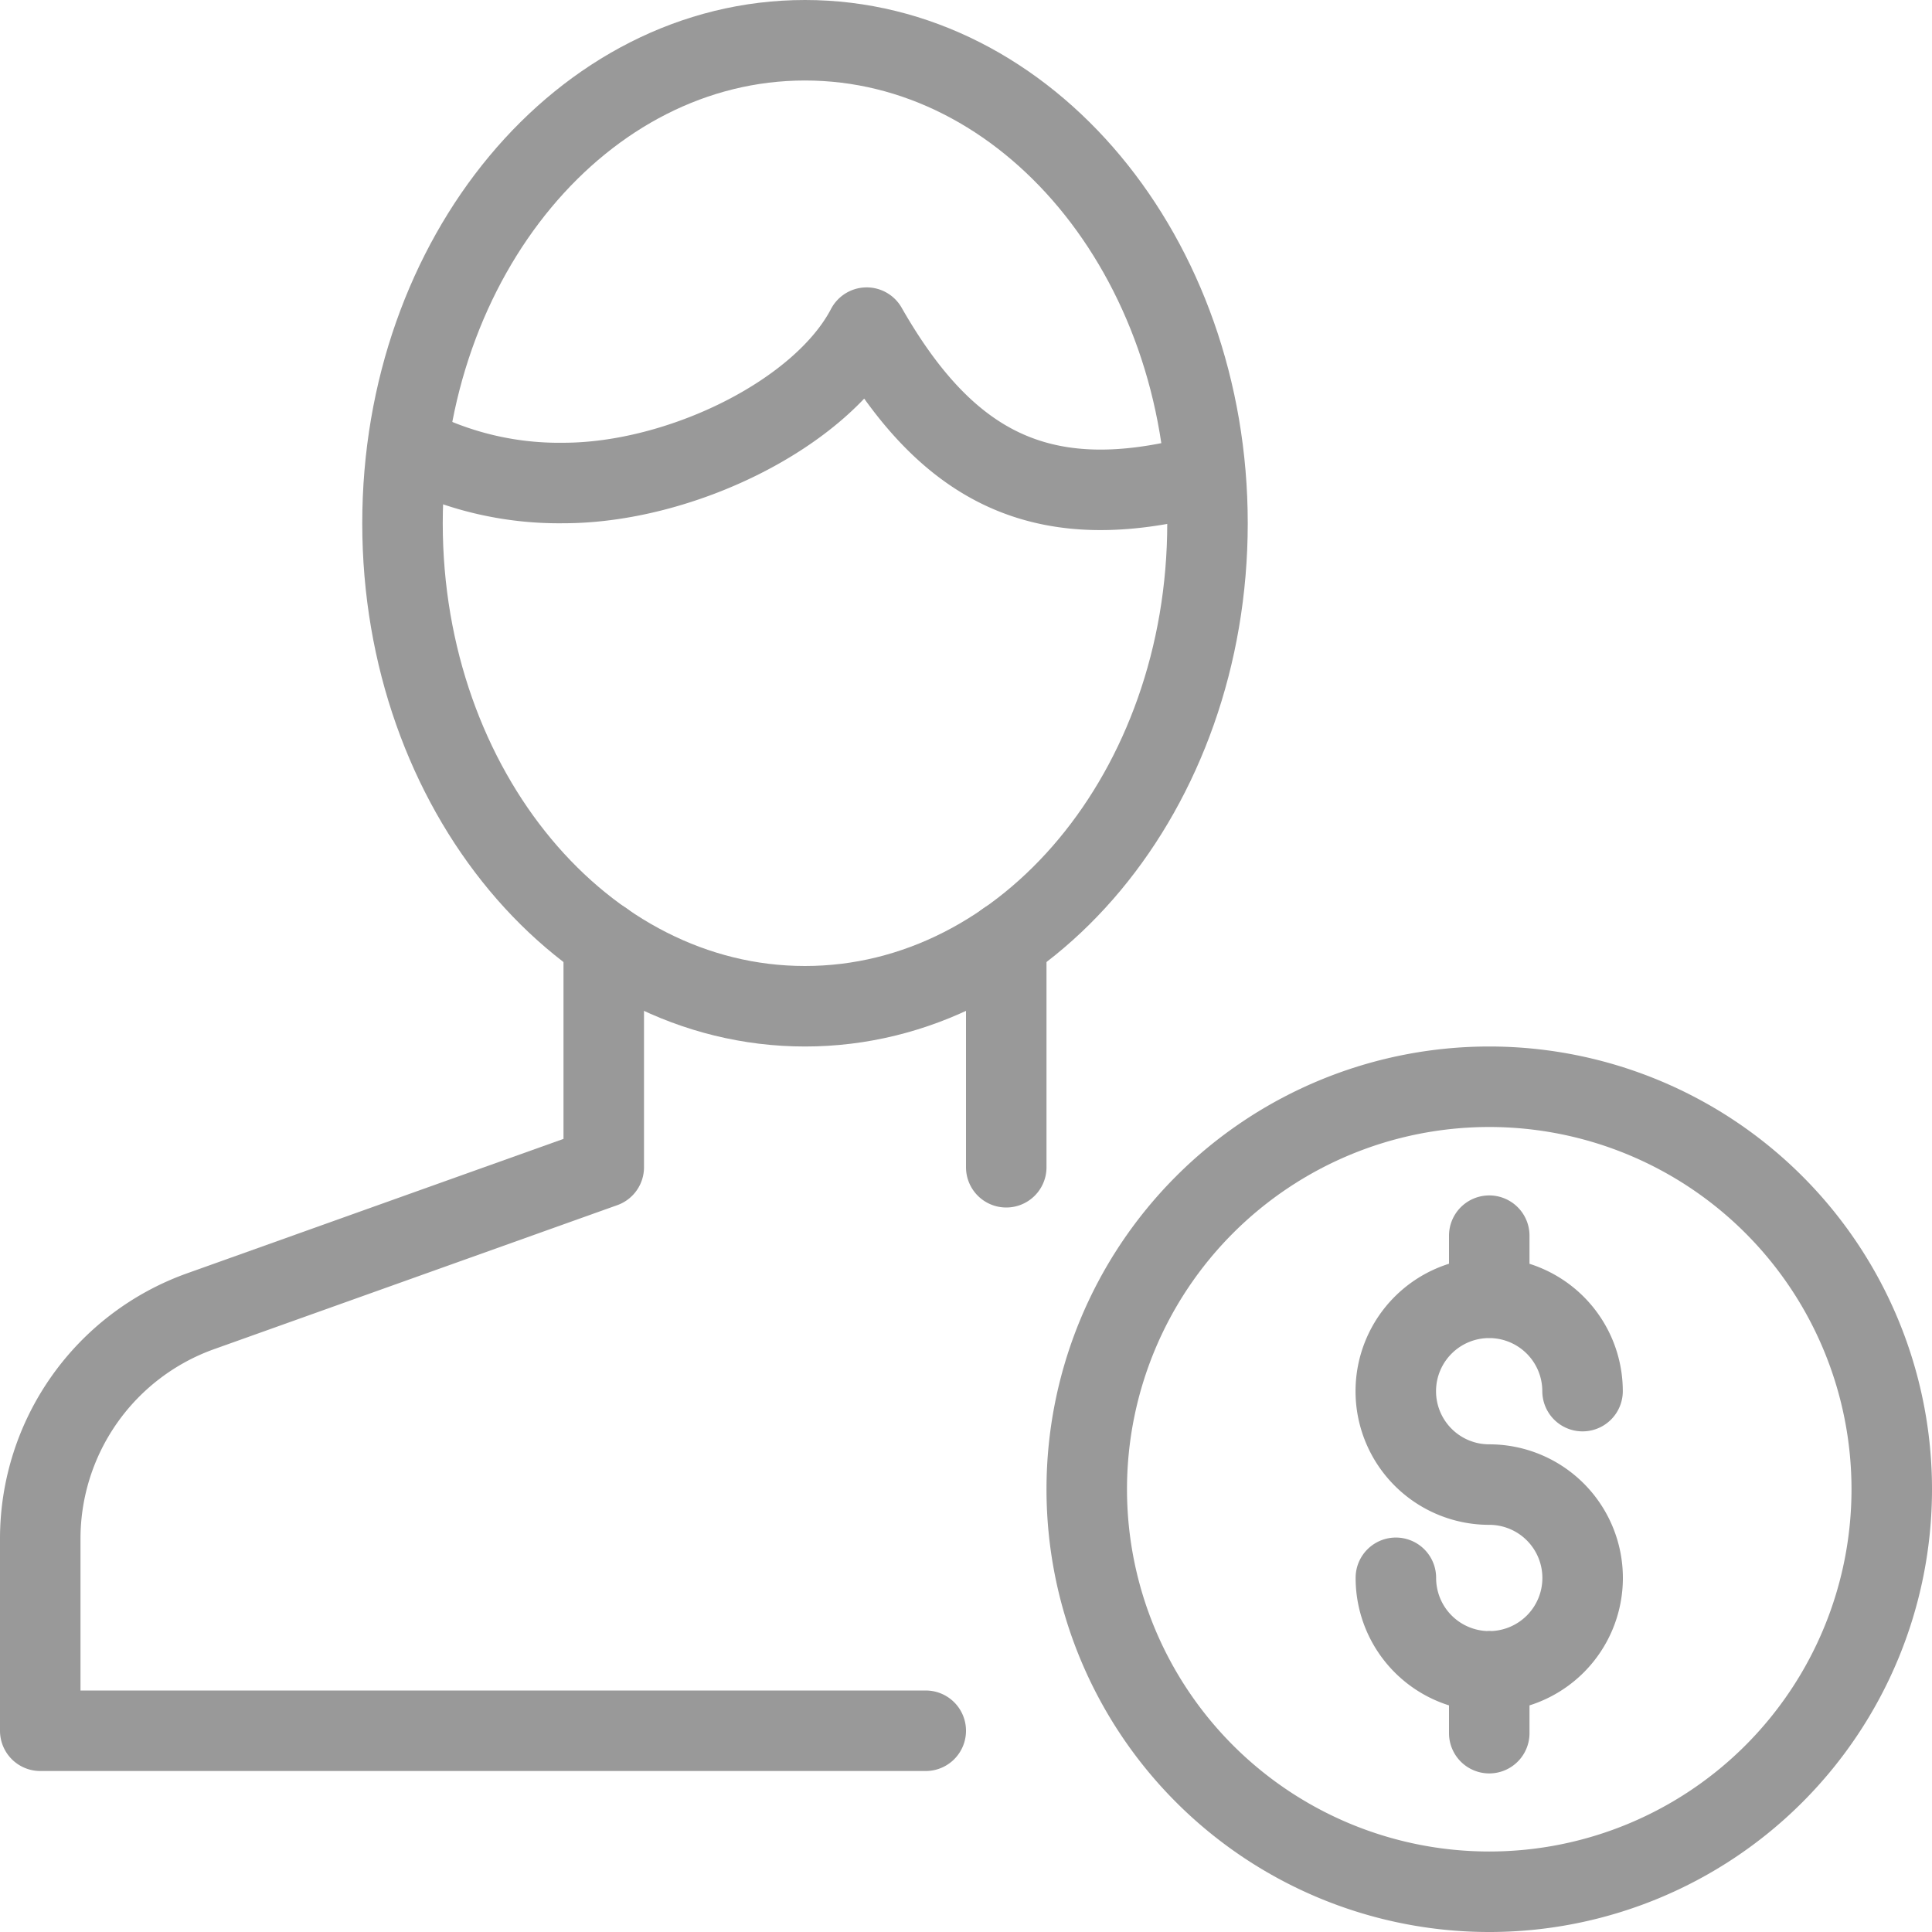 <svg xmlns="http://www.w3.org/2000/svg" width="24" height="24" viewBox="0 0 24 24"><g fill="none" fill-rule="evenodd" stroke="#000" stroke-linejoin="round" opacity=".4"><path d="M23.5 18.5a5 5 0 1 1-10 0 5 5 0 0 1 10 0z"/><path stroke-linecap="round" d="M17.34 19.6a1.16 1.16 0 1 0 1.16-1.158 1.16 1.16 0 1 1 1.159-1.161M18.5 20.76v.77m0-6.18v.773m-6-1.623v-2.804m-5 0V14.5l-5.009 1.789A3.001 3.001 0 0 0 .5 19.114V21.5h11"/><path d="M15 6.5c0 3.313-2.239 6-5 6-2.762 0-5-2.687-5-6s2.238-6 5-6c2.761 0 5 2.687 5 6z"/><path d="M14.953 5.953c-.168.021-.284.014-.453.047-1.703.328-2.797-.289-3.734-1.93C10.203 5.148 8.444 6 7 6a4.02 4.02 0 0 1-1.936-.466"/></g></svg>